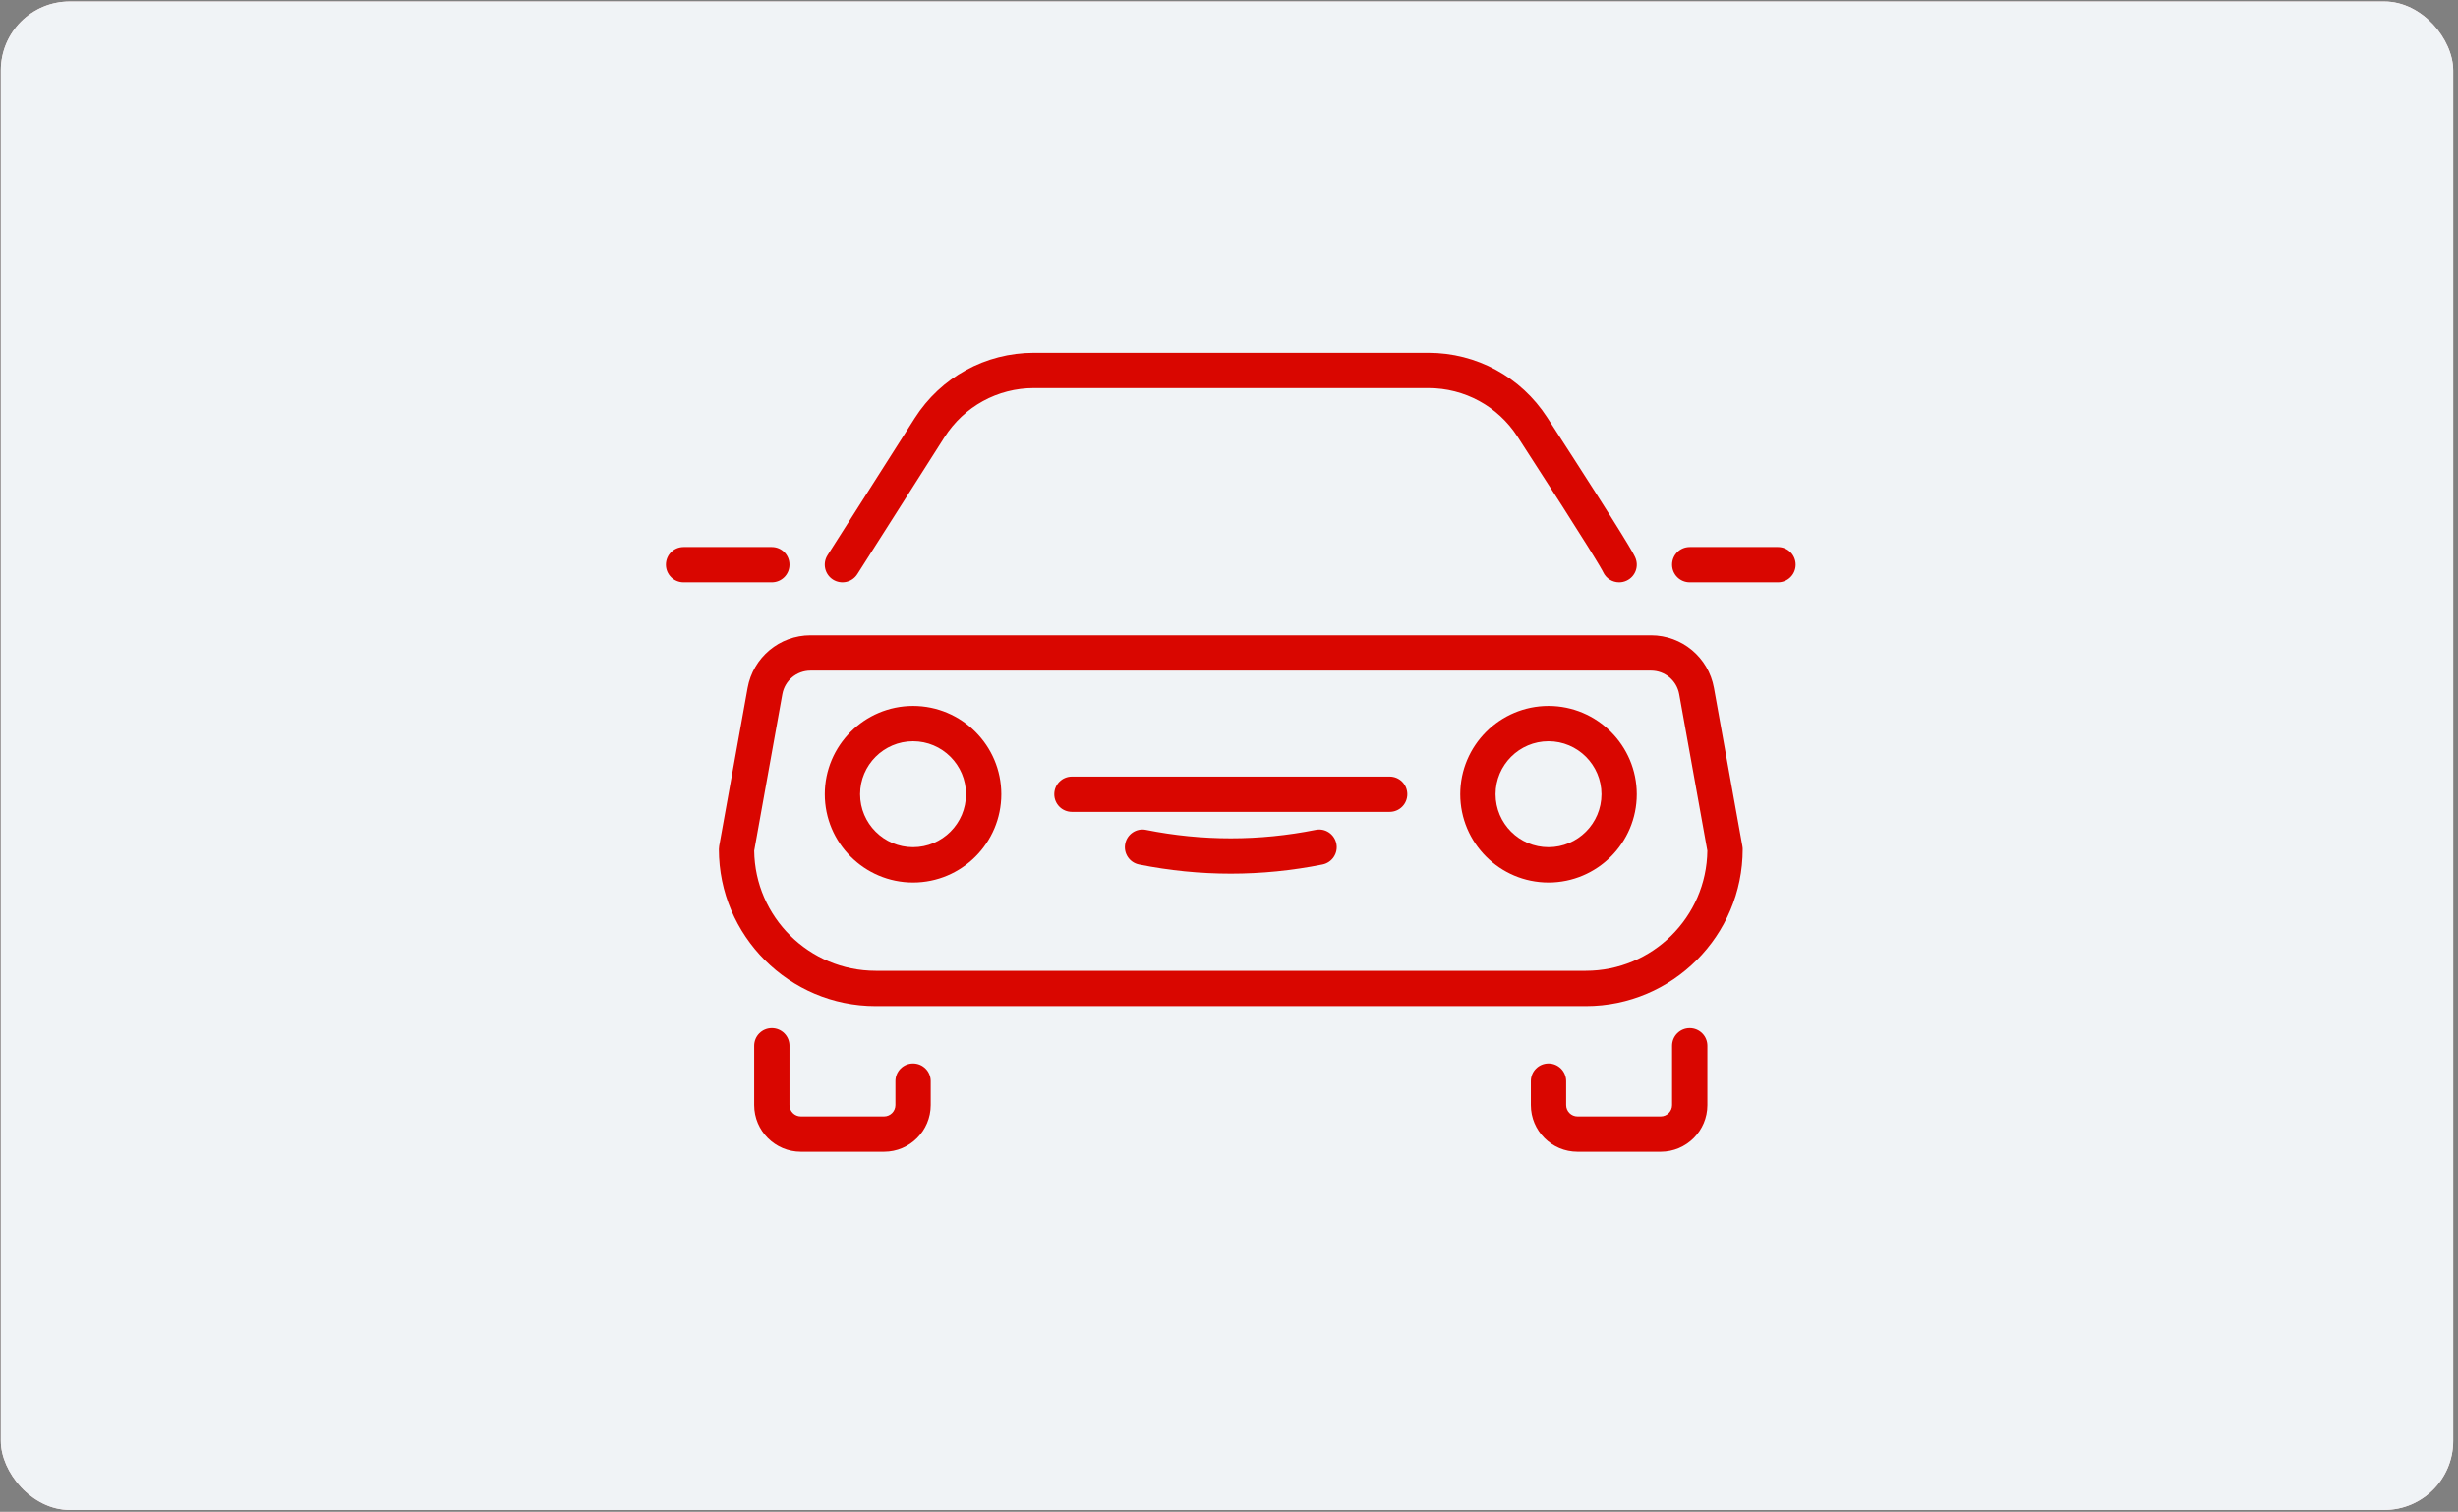 <svg width="304" height="187" viewBox="0 0 304 187" fill="none" xmlns="http://www.w3.org/2000/svg">
<rect x="0" y="0" width="304" height="187" fill="#808080" stroke="none"/>
<rect x="0.103" y="0.186" width="303.301" height="186.582" rx="8.52" fill="#FFE4E4"/>
<rect width="49.414" height="49.414" transform="translate(236.951 120.314)" fill="#11467A"/>
<path d="M251.757 131.495V128.858H256.685V143.764H253.741V131.495H251.757ZM262.008 135.871C260.644 135.162 259.963 134.065 259.963 132.579C259.963 131.843 260.147 131.175 260.515 130.575C260.897 129.962 261.462 129.478 262.212 129.124C262.975 128.756 263.902 128.572 264.993 128.572C266.083 128.572 267.004 128.756 267.753 129.124C268.517 129.478 269.082 129.962 269.45 130.575C269.832 131.175 270.023 131.843 270.023 132.579C270.023 133.329 269.839 133.99 269.471 134.563C269.103 135.121 268.612 135.558 267.999 135.871C268.748 136.198 269.335 136.675 269.757 137.303C270.18 137.93 270.391 138.672 270.391 139.531C270.391 140.458 270.152 141.269 269.675 141.964C269.212 142.646 268.571 143.171 267.753 143.539C266.935 143.907 266.015 144.091 264.993 144.091C263.971 144.091 263.05 143.907 262.233 143.539C261.428 143.171 260.788 142.646 260.31 141.964C259.847 141.269 259.615 140.458 259.615 139.531C259.615 138.672 259.827 137.93 260.249 137.303C260.672 136.662 261.258 136.185 262.008 135.871ZM267.242 132.988C267.242 132.32 267.038 131.802 266.629 131.434C266.233 131.066 265.688 130.882 264.993 130.882C264.311 130.882 263.766 131.066 263.357 131.434C262.962 131.802 262.764 132.327 262.764 133.009C262.764 133.622 262.969 134.113 263.378 134.481C263.8 134.849 264.339 135.033 264.993 135.033C265.647 135.033 266.186 134.849 266.608 134.481C267.031 134.099 267.242 133.602 267.242 132.988ZM264.993 137.118C264.216 137.118 263.582 137.316 263.091 137.711C262.614 138.107 262.376 138.672 262.376 139.409C262.376 140.09 262.607 140.649 263.071 141.085C263.548 141.508 264.189 141.719 264.993 141.719C265.797 141.719 266.431 141.501 266.895 141.065C267.358 140.629 267.59 140.077 267.59 139.409C267.59 138.686 267.351 138.127 266.874 137.732C266.397 137.323 265.77 137.118 264.993 137.118Z" fill="white"/>
<path d="M256.517 151.81V153.077H252.496V155.872H255.631V157.14H252.496V161.284H250.942V151.81H256.517ZM259.511 153.064V155.845H262.783V157.112H259.511V160.016H263.192V161.284H257.957V151.796H263.192V153.064H259.511ZM270.177 156.417C270.686 156.508 271.117 156.776 271.472 157.221C271.826 157.667 272.003 158.171 272.003 158.734C272.003 159.216 271.876 159.652 271.622 160.043C271.376 160.425 271.017 160.729 270.545 160.956C270.072 161.175 269.522 161.284 268.895 161.284H265.106V151.81H268.718C269.363 151.81 269.918 151.919 270.381 152.137C270.845 152.355 271.195 152.65 271.431 153.023C271.667 153.386 271.785 153.795 271.785 154.25C271.785 154.795 271.64 155.249 271.349 155.613C271.058 155.976 270.667 156.244 270.177 156.417ZM266.66 155.79H268.582C269.091 155.79 269.486 155.676 269.768 155.449C270.059 155.213 270.204 154.877 270.204 154.441C270.204 154.013 270.059 153.682 269.768 153.445C269.486 153.2 269.091 153.077 268.582 153.077H266.66V155.79ZM268.759 160.016C269.286 160.016 269.7 159.889 270 159.634C270.299 159.38 270.449 159.025 270.449 158.571C270.449 158.107 270.29 157.739 269.972 157.467C269.654 157.194 269.232 157.058 268.705 157.058H266.66V160.016H268.759Z" fill="white"/>
<rect x="0.103" y="0.186" width="303.301" height="186.582" rx="8.52" fill="#F0F3F6"/>
<path d="M112.923 109.159C106.904 109.159 102.007 104.261 102.007 98.239C102.007 92.217 106.904 87.318 112.923 87.318C118.942 87.318 123.839 92.217 123.839 98.239C123.839 104.261 118.942 109.159 112.923 109.159ZM112.923 91.687C109.312 91.687 106.373 94.626 106.373 98.239C106.373 101.851 109.312 104.791 112.923 104.791C116.534 104.791 119.472 101.851 119.472 98.239C119.472 94.626 116.534 91.687 112.923 91.687Z" fill="#D90600"/>
<path d="M191.517 109.159C185.498 109.159 180.601 104.261 180.601 98.239C180.601 92.217 185.498 87.318 191.517 87.318C197.536 87.318 202.433 92.217 202.433 98.239C202.433 104.261 197.536 109.159 191.517 109.159ZM191.517 91.687C187.906 91.687 184.968 94.626 184.968 98.239C184.968 101.851 187.906 104.791 191.517 104.791C195.128 104.791 198.067 101.851 198.067 98.239C198.067 94.626 195.128 91.687 191.517 91.687Z" fill="#D90600"/>
<path d="M109.332 142.465H99.049C95.866 142.465 93.274 139.875 93.274 136.69V129.36C93.274 128.152 94.25 127.176 95.457 127.176C96.665 127.176 97.641 128.152 97.641 129.36V136.69C97.641 137.463 98.272 138.097 99.049 138.097H109.334C110.109 138.097 110.742 137.465 110.742 136.69V133.728C110.742 132.521 111.718 131.544 112.925 131.544C114.132 131.544 115.108 132.521 115.108 133.728V136.69C115.106 139.875 112.515 142.465 109.332 142.465Z" fill="#D90600"/>
<path d="M205.391 142.465H195.106C191.923 142.465 189.332 139.875 189.332 136.69V133.728C189.332 132.521 190.308 131.544 191.515 131.544C192.722 131.544 193.698 132.521 193.698 133.728V136.69C193.698 137.463 194.329 138.097 195.106 138.097H205.391C206.166 138.097 206.799 137.465 206.799 136.69V129.36C206.799 128.152 207.775 127.176 208.982 127.176C210.19 127.176 211.166 128.152 211.166 129.36V136.69C211.166 139.875 208.574 142.465 205.391 142.465Z" fill="#D90600"/>
<path d="M196.135 124.448H108.305C97.608 124.448 88.908 115.745 88.908 105.042C88.908 104.911 88.919 104.785 88.943 104.656L92.46 85.093C93.139 81.319 96.414 78.582 100.245 78.582H204.193C208.026 78.582 211.301 81.321 211.978 85.093L215.495 104.656C215.521 104.785 215.532 104.914 215.532 105.042C215.532 115.745 206.832 124.448 196.135 124.448ZM93.276 105.23C93.377 113.436 100.079 120.08 108.305 120.08H196.135C204.361 120.08 211.063 113.436 211.163 105.23L207.681 85.866C207.378 84.178 205.911 82.95 204.193 82.95H100.245C98.527 82.95 97.06 84.178 96.756 85.866L93.276 105.23Z" fill="#D90600"/>
<path d="M200.252 72.03C199.427 72.03 198.639 71.56 198.27 70.763C198.113 70.422 196.877 68.201 187.675 53.993C185.247 50.243 181.13 48.005 176.658 48.005H127.88C123.367 48.005 119.226 50.28 116.802 54.089L106.033 71.018C105.387 72.034 104.04 72.335 103.018 71.689C102 71.04 101.699 69.691 102.348 68.673L113.117 51.744C116.346 46.668 121.865 43.636 127.88 43.636H176.661C182.619 43.636 188.105 46.62 191.342 51.617C201.427 67.188 202.033 68.498 202.232 68.928C202.739 70.022 202.265 71.32 201.169 71.826C200.87 71.966 200.56 72.03 200.252 72.03Z" fill="#D90600"/>
<path d="M219.898 72.03H208.983C207.775 72.03 206.799 71.053 206.799 69.846C206.799 68.638 207.775 67.662 208.983 67.662H219.898C221.106 67.662 222.082 68.638 222.082 69.846C222.082 71.053 221.106 72.03 219.898 72.03Z" fill="#D90600"/>
<path d="M95.457 72.03H84.542C83.334 72.03 82.358 71.053 82.358 69.846C82.358 68.638 83.334 67.662 84.542 67.662H95.457C96.665 67.662 97.641 68.638 97.641 69.846C97.641 71.053 96.665 72.03 95.457 72.03Z" fill="#D90600"/>
<path d="M171.869 100.423H132.571C131.364 100.423 130.388 99.447 130.388 98.239C130.388 97.031 131.364 96.055 132.571 96.055H171.869C173.076 96.055 174.052 97.031 174.052 98.239C174.052 99.447 173.076 100.423 171.869 100.423Z" fill="#D90600"/>
<path d="M152.22 108.063C148.43 108.063 144.638 107.685 140.876 106.932C139.695 106.696 138.927 105.545 139.165 104.361C139.398 103.177 140.555 102.402 141.734 102.649C148.694 104.04 155.75 104.04 162.708 102.649C163.907 102.402 165.042 103.179 165.278 104.361C165.513 105.545 164.747 106.694 163.566 106.932C159.802 107.685 156.01 108.063 152.22 108.063Z" fill="#D90600"/>
</svg>
